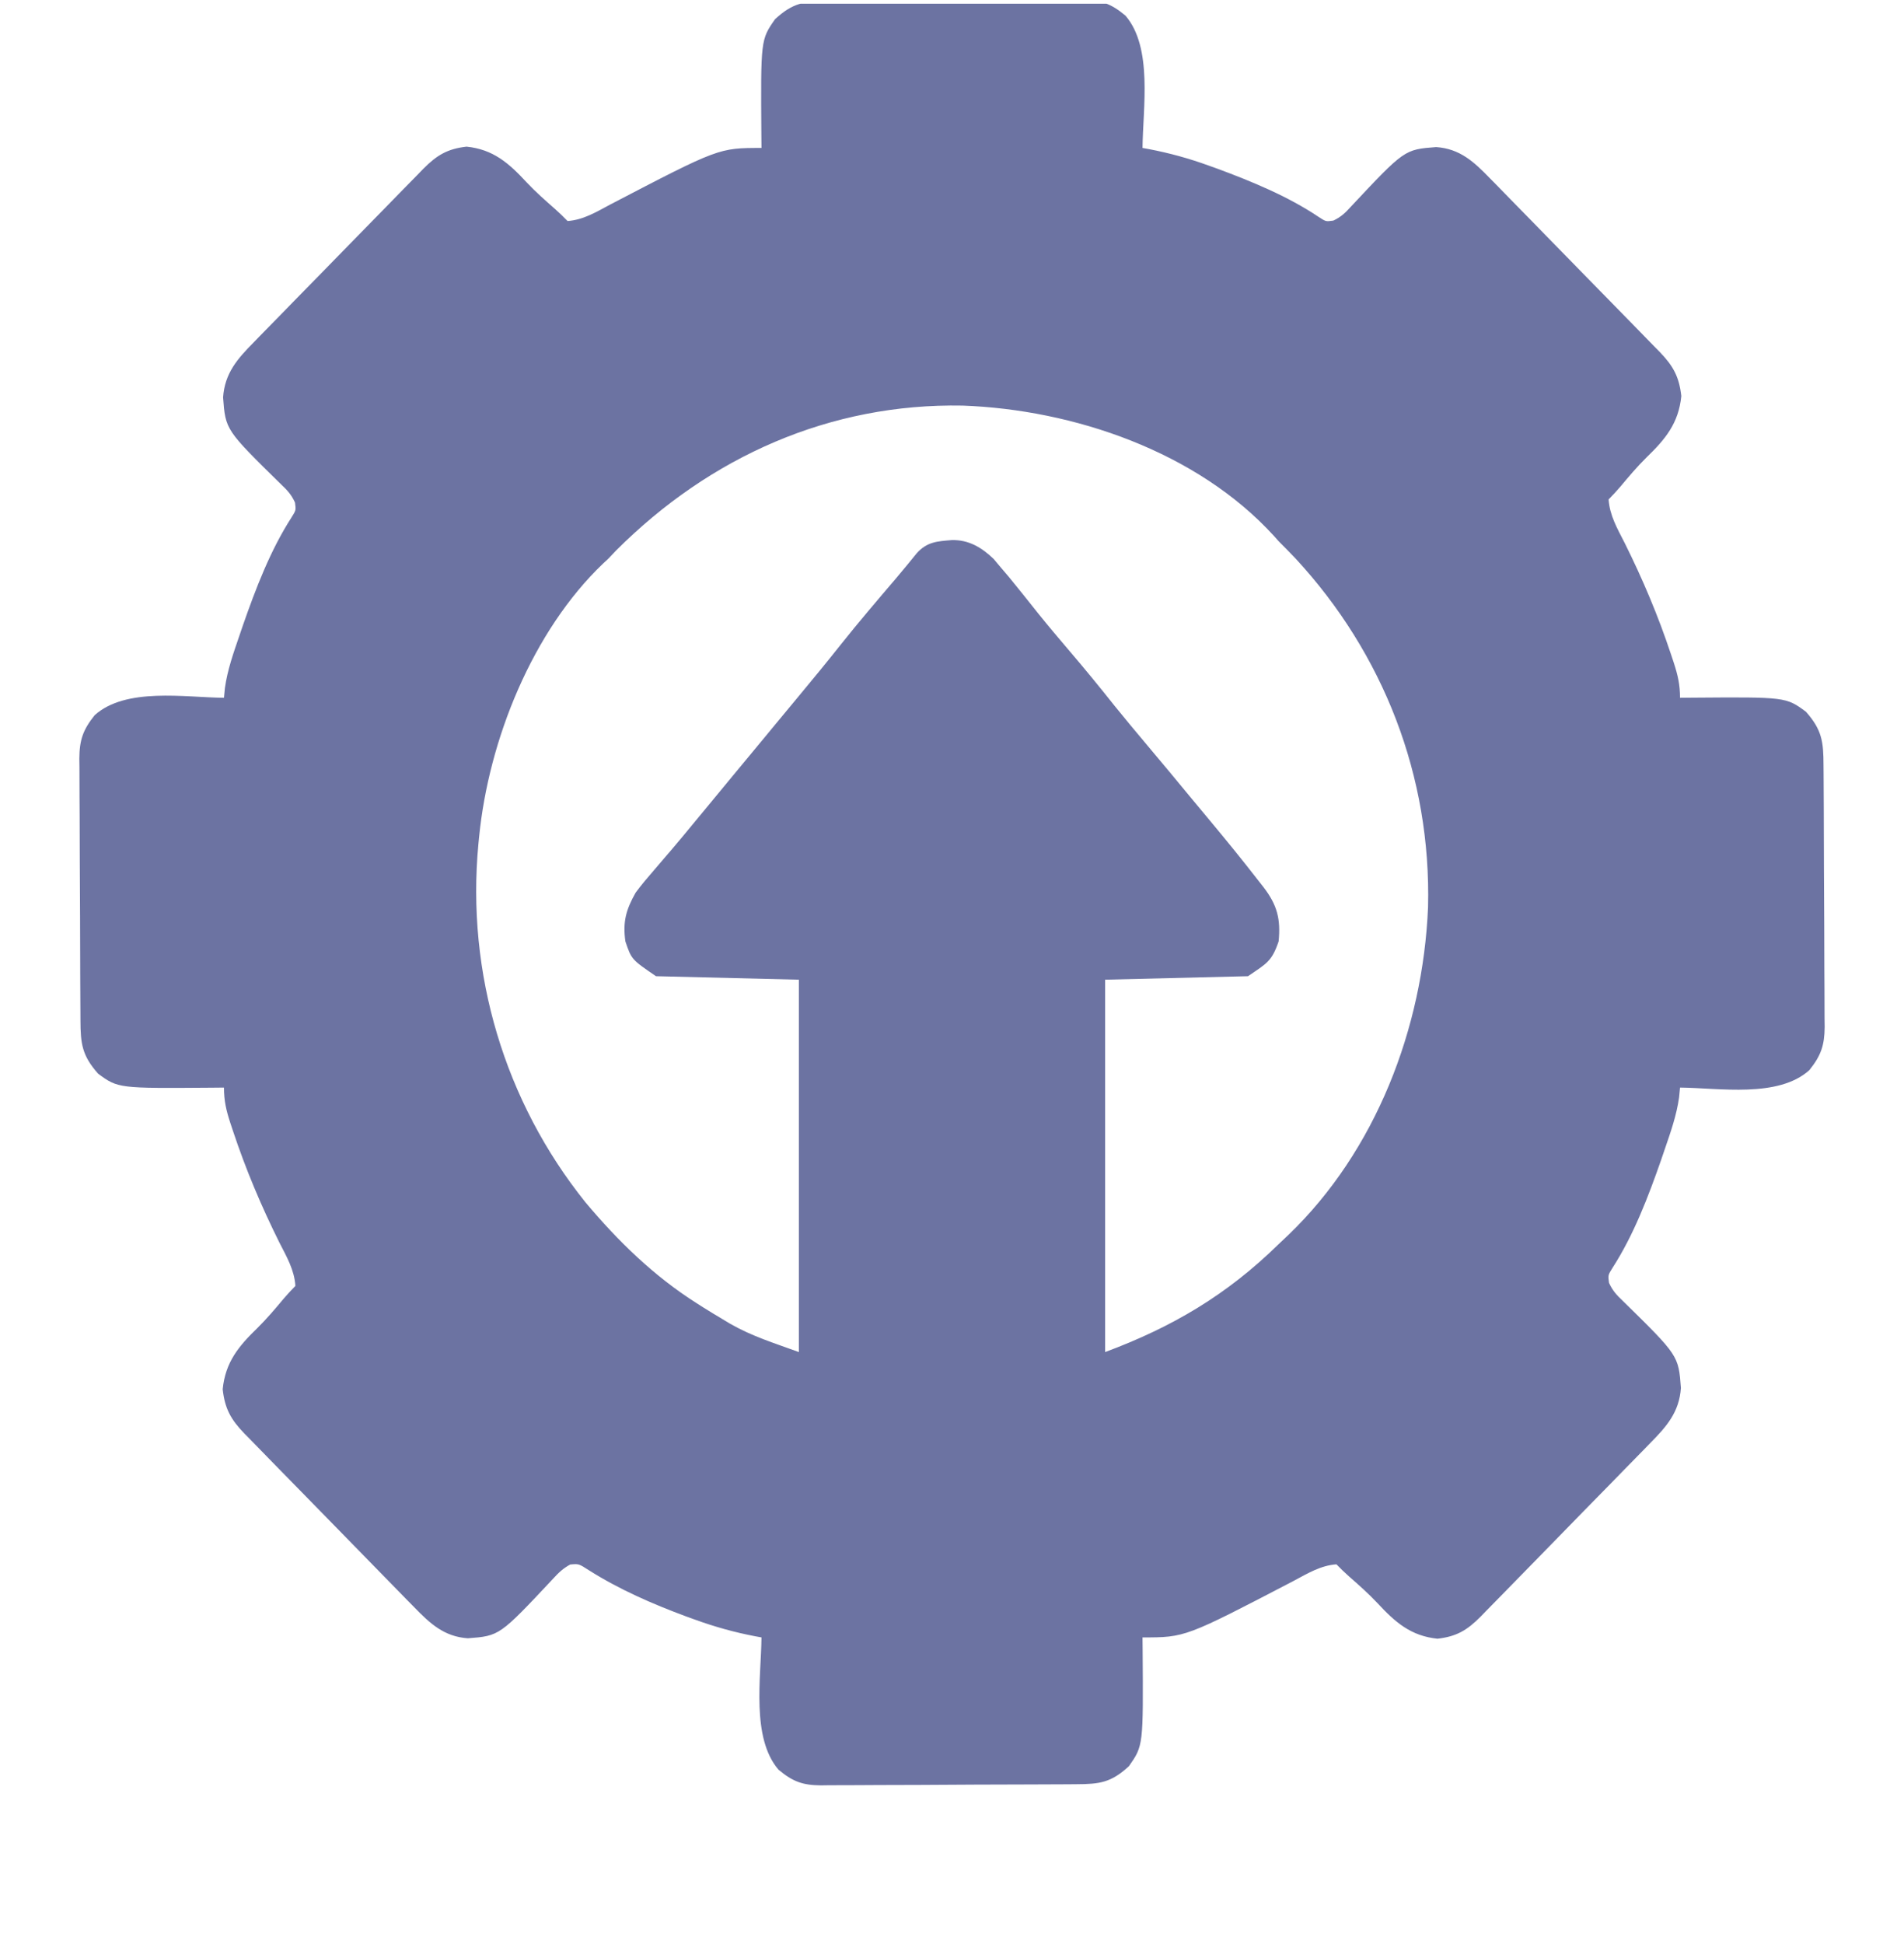 <svg width="48" height="49" viewBox="0 0 48 49" fill="none" xmlns="http://www.w3.org/2000/svg">
<g clip-path="url(#clip0_9069_74646)">
<path d="M20.86 0.029C20.935 0.029 21.009 0.028 21.086 0.027C21.333 0.026 21.581 0.025 21.828 0.024C21.954 0.023 21.954 0.023 22.083 0.023C22.53 0.021 22.977 0.02 23.423 0.019C23.884 0.018 24.346 0.015 24.807 0.011C25.162 0.009 25.516 0.008 25.871 0.008C26.041 0.007 26.211 0.006 26.381 0.005C26.619 0.003 26.857 0.003 27.095 0.003C27.2 0.002 27.2 0.002 27.308 0C27.76 0.004 28.013 0.092 28.374 0.395C29.065 1.2 28.813 2.716 28.803 3.729C28.855 3.738 28.908 3.748 28.962 3.758C29.481 3.857 29.972 3.992 30.47 4.173C30.543 4.199 30.616 4.225 30.691 4.252C31.561 4.575 32.468 4.947 33.244 5.468C33.425 5.587 33.425 5.587 33.615 5.56C33.806 5.469 33.913 5.367 34.056 5.209C35.407 3.768 35.407 3.768 36.206 3.707C36.803 3.748 37.159 4.078 37.565 4.498C37.615 4.549 37.665 4.599 37.716 4.651C37.88 4.818 38.043 4.986 38.206 5.153C38.321 5.27 38.435 5.387 38.549 5.503C38.788 5.747 39.026 5.991 39.265 6.236C39.57 6.55 39.876 6.862 40.182 7.174C40.418 7.414 40.654 7.655 40.889 7.896C41.001 8.012 41.114 8.127 41.227 8.242C41.385 8.403 41.542 8.564 41.699 8.726C41.746 8.773 41.792 8.821 41.84 8.869C42.18 9.222 42.332 9.494 42.386 9.984C42.318 10.669 41.982 11.072 41.505 11.533C41.27 11.765 41.06 12.014 40.849 12.267C40.754 12.378 40.655 12.484 40.553 12.588C40.58 12.992 40.775 13.327 40.955 13.679C41.413 14.598 41.805 15.526 42.129 16.502C42.152 16.57 42.174 16.638 42.197 16.707C42.298 17.018 42.354 17.258 42.354 17.588C42.453 17.587 42.551 17.586 42.653 17.585C45.022 17.567 45.022 17.567 45.528 17.939C45.931 18.396 45.97 18.689 45.971 19.289C45.972 19.403 45.972 19.403 45.973 19.52C45.975 19.773 45.976 20.026 45.977 20.278C45.977 20.365 45.977 20.451 45.978 20.54C45.98 20.997 45.981 21.453 45.982 21.91C45.983 22.382 45.986 22.853 45.989 23.325C45.991 23.688 45.992 24.051 45.992 24.413C45.993 24.587 45.994 24.761 45.995 24.935C45.997 25.178 45.997 25.422 45.997 25.666C45.998 25.737 45.999 25.809 46 25.883C45.996 26.346 45.91 26.604 45.613 26.974C44.827 27.68 43.345 27.422 42.354 27.412C42.346 27.494 42.338 27.576 42.33 27.66C42.266 28.114 42.116 28.538 41.968 28.969C41.938 29.057 41.908 29.145 41.877 29.236C41.553 30.163 41.186 31.127 40.654 31.953C40.537 32.139 40.537 32.139 40.563 32.334C40.652 32.529 40.752 32.639 40.907 32.785C42.315 34.166 42.315 34.166 42.376 34.983C42.335 35.593 42.013 35.958 41.602 36.373C41.528 36.45 41.528 36.45 41.452 36.528C41.289 36.696 41.125 36.863 40.961 37.029C40.847 37.146 40.733 37.263 40.619 37.38C40.381 37.624 40.142 37.868 39.902 38.111C39.596 38.423 39.291 38.737 38.986 39.05C38.751 39.291 38.515 39.532 38.279 39.773C38.166 39.888 38.054 40.003 37.941 40.119C37.784 40.28 37.626 40.441 37.468 40.601C37.399 40.673 37.399 40.673 37.328 40.746C36.983 41.093 36.717 41.249 36.238 41.304C35.568 41.234 35.174 40.891 34.723 40.403C34.497 40.163 34.253 39.948 34.006 39.731C33.897 39.635 33.793 39.533 33.692 39.429C33.297 39.456 32.969 39.656 32.625 39.84C29.88 41.271 29.88 41.271 28.803 41.271C28.804 41.372 28.805 41.473 28.806 41.577C28.823 43.999 28.823 43.999 28.46 44.517C28.013 44.929 27.726 44.969 27.14 44.971C27.028 44.972 27.028 44.972 26.914 44.973C26.667 44.974 26.419 44.975 26.172 44.976C26.046 44.977 26.046 44.977 25.917 44.977C25.47 44.979 25.023 44.98 24.577 44.981C24.116 44.982 23.654 44.985 23.193 44.989C22.838 44.991 22.484 44.992 22.129 44.992C21.959 44.992 21.789 44.993 21.619 44.995C21.381 44.997 21.143 44.997 20.905 44.997C20.835 44.998 20.765 44.999 20.692 45C20.24 44.996 19.987 44.908 19.626 44.605C18.935 43.8 19.187 42.284 19.197 41.271C19.145 41.262 19.092 41.252 19.038 41.242C18.515 41.142 18.021 41.004 17.519 40.822C17.446 40.795 17.372 40.769 17.297 40.742C16.451 40.428 15.612 40.063 14.846 39.578C14.59 39.413 14.59 39.413 14.374 39.434C14.195 39.532 14.082 39.639 13.944 39.791C12.593 41.232 12.593 41.232 11.794 41.293C11.197 41.252 10.841 40.922 10.435 40.502C10.36 40.426 10.36 40.426 10.284 40.349C10.12 40.182 9.957 40.014 9.793 39.847C9.679 39.73 9.565 39.613 9.451 39.497C9.212 39.253 8.973 39.008 8.735 38.764C8.43 38.45 8.124 38.138 7.818 37.826C7.582 37.586 7.346 37.345 7.111 37.104C6.999 36.988 6.886 36.873 6.773 36.758C6.615 36.597 6.458 36.436 6.301 36.274C6.254 36.227 6.208 36.179 6.16 36.131C5.82 35.778 5.668 35.506 5.614 35.016C5.682 34.331 6.018 33.928 6.495 33.467C6.73 33.235 6.94 32.986 7.151 32.733C7.246 32.622 7.345 32.516 7.447 32.412C7.421 32.008 7.225 31.673 7.045 31.321C6.587 30.402 6.195 29.474 5.871 28.498C5.837 28.396 5.837 28.396 5.803 28.293C5.702 27.982 5.646 27.743 5.646 27.412C5.547 27.413 5.449 27.414 5.347 27.415C2.978 27.433 2.978 27.433 2.472 27.061C2.069 26.604 2.03 26.311 2.028 25.711C2.028 25.635 2.027 25.559 2.027 25.48C2.025 25.227 2.024 24.974 2.023 24.722C2.023 24.635 2.022 24.549 2.022 24.46C2.02 24.003 2.019 23.547 2.018 23.09C2.017 22.618 2.014 22.147 2.011 21.675C2.009 21.312 2.008 20.949 2.008 20.587C2.007 20.413 2.006 20.239 2.005 20.065C2.003 19.822 2.003 19.578 2.003 19.334C2.002 19.263 2.001 19.191 2 19.117C2.004 18.654 2.09 18.396 2.387 18.026C3.173 17.32 4.655 17.578 5.646 17.588C5.658 17.465 5.658 17.465 5.67 17.34C5.734 16.886 5.884 16.462 6.032 16.031C6.062 15.943 6.092 15.855 6.123 15.764C6.447 14.836 6.814 13.873 7.346 13.046C7.463 12.861 7.463 12.861 7.437 12.666C7.348 12.471 7.248 12.361 7.093 12.215C5.685 10.834 5.685 10.834 5.624 10.017C5.665 9.407 5.987 9.042 6.398 8.627C6.447 8.576 6.497 8.525 6.548 8.472C6.711 8.304 6.875 8.137 7.039 7.971C7.153 7.854 7.267 7.737 7.381 7.62C7.619 7.376 7.858 7.132 8.098 6.888C8.404 6.577 8.709 6.263 9.014 5.95C9.249 5.709 9.485 5.468 9.721 5.228C9.834 5.112 9.946 4.997 10.059 4.881C10.216 4.72 10.374 4.559 10.532 4.399C10.578 4.351 10.624 4.303 10.672 4.254C11.018 3.907 11.283 3.751 11.762 3.696C12.432 3.765 12.826 4.109 13.277 4.597C13.503 4.837 13.747 5.052 13.994 5.269C14.103 5.365 14.207 5.467 14.308 5.571C14.703 5.544 15.031 5.344 15.375 5.16C18.12 3.729 18.12 3.729 19.197 3.729C19.196 3.628 19.195 3.527 19.194 3.423C19.177 1.001 19.177 1.001 19.54 0.483C19.987 0.071 20.274 0.031 20.86 0.029ZM15.536 13.871C15.47 13.94 15.405 14.008 15.338 14.079C15.295 14.119 15.253 14.158 15.209 14.199C13.425 15.901 12.32 18.645 12.078 21.096C12.073 21.154 12.067 21.21 12.061 21.269C11.752 24.537 12.724 27.765 14.756 30.3C15.58 31.284 16.489 32.168 17.567 32.85C17.649 32.903 17.649 32.903 17.733 32.956C17.905 33.064 18.079 33.169 18.254 33.273C18.304 33.303 18.355 33.334 18.407 33.365C18.971 33.687 19.509 33.848 20.14 34.079C20.14 30.981 20.14 27.884 20.14 24.693C18.952 24.664 17.763 24.635 16.538 24.605C15.921 24.184 15.921 24.184 15.766 23.728C15.697 23.239 15.78 22.932 16.024 22.5C16.172 22.299 16.332 22.112 16.495 21.924C16.588 21.816 16.681 21.707 16.774 21.598C16.82 21.544 16.867 21.489 16.916 21.433C17.123 21.19 17.327 20.943 17.53 20.696C17.608 20.602 17.686 20.508 17.764 20.414C17.821 20.344 17.821 20.344 17.88 20.273C18.076 20.035 18.272 19.799 18.468 19.561C18.547 19.466 18.625 19.372 18.704 19.276C19.176 18.706 19.176 18.706 19.294 18.564C19.372 18.469 19.451 18.374 19.529 18.279C19.727 18.039 19.926 17.799 20.125 17.56C20.488 17.123 20.849 16.685 21.202 16.239C21.649 15.678 22.114 15.133 22.58 14.588C22.672 14.479 22.764 14.369 22.855 14.258C22.9 14.203 22.945 14.148 22.992 14.091C23.032 14.041 23.073 13.992 23.115 13.94C23.375 13.655 23.627 13.643 23.995 13.613C24.418 13.602 24.746 13.797 25.05 14.088C25.108 14.157 25.167 14.227 25.227 14.299C25.327 14.416 25.327 14.416 25.429 14.536C25.684 14.848 25.936 15.162 26.186 15.478C26.438 15.791 26.698 16.098 26.959 16.404C27.345 16.856 27.721 17.314 28.091 17.781C28.364 18.12 28.644 18.453 28.924 18.787C29.295 19.227 29.662 19.669 30.028 20.113C30.184 20.302 30.34 20.489 30.497 20.677C30.916 21.179 31.328 21.686 31.73 22.204C31.77 22.256 31.811 22.308 31.853 22.361C32.197 22.808 32.29 23.162 32.234 23.728C32.062 24.234 31.934 24.283 31.462 24.605C30.273 24.634 29.084 24.663 27.86 24.693C27.86 27.79 27.86 30.887 27.86 34.079C29.555 33.448 30.93 32.638 32.234 31.359C32.315 31.283 32.395 31.207 32.479 31.128C34.679 29.015 35.872 25.923 36.001 22.868C36.084 19.559 34.874 16.472 32.663 14.079C32.521 13.931 32.379 13.785 32.234 13.641C32.176 13.575 32.176 13.575 32.117 13.509C30.17 11.375 27.053 10.324 24.269 10.223C20.932 10.161 17.905 11.504 15.536 13.871Z" fill="#6C73A2"/>
</g>
<defs>
<clipPath id="clip0_9069_74646">
<rect width="48" height="48" fill="white" transform="translate(0 0.093)"/>
</clipPath>
</defs>
</svg>
